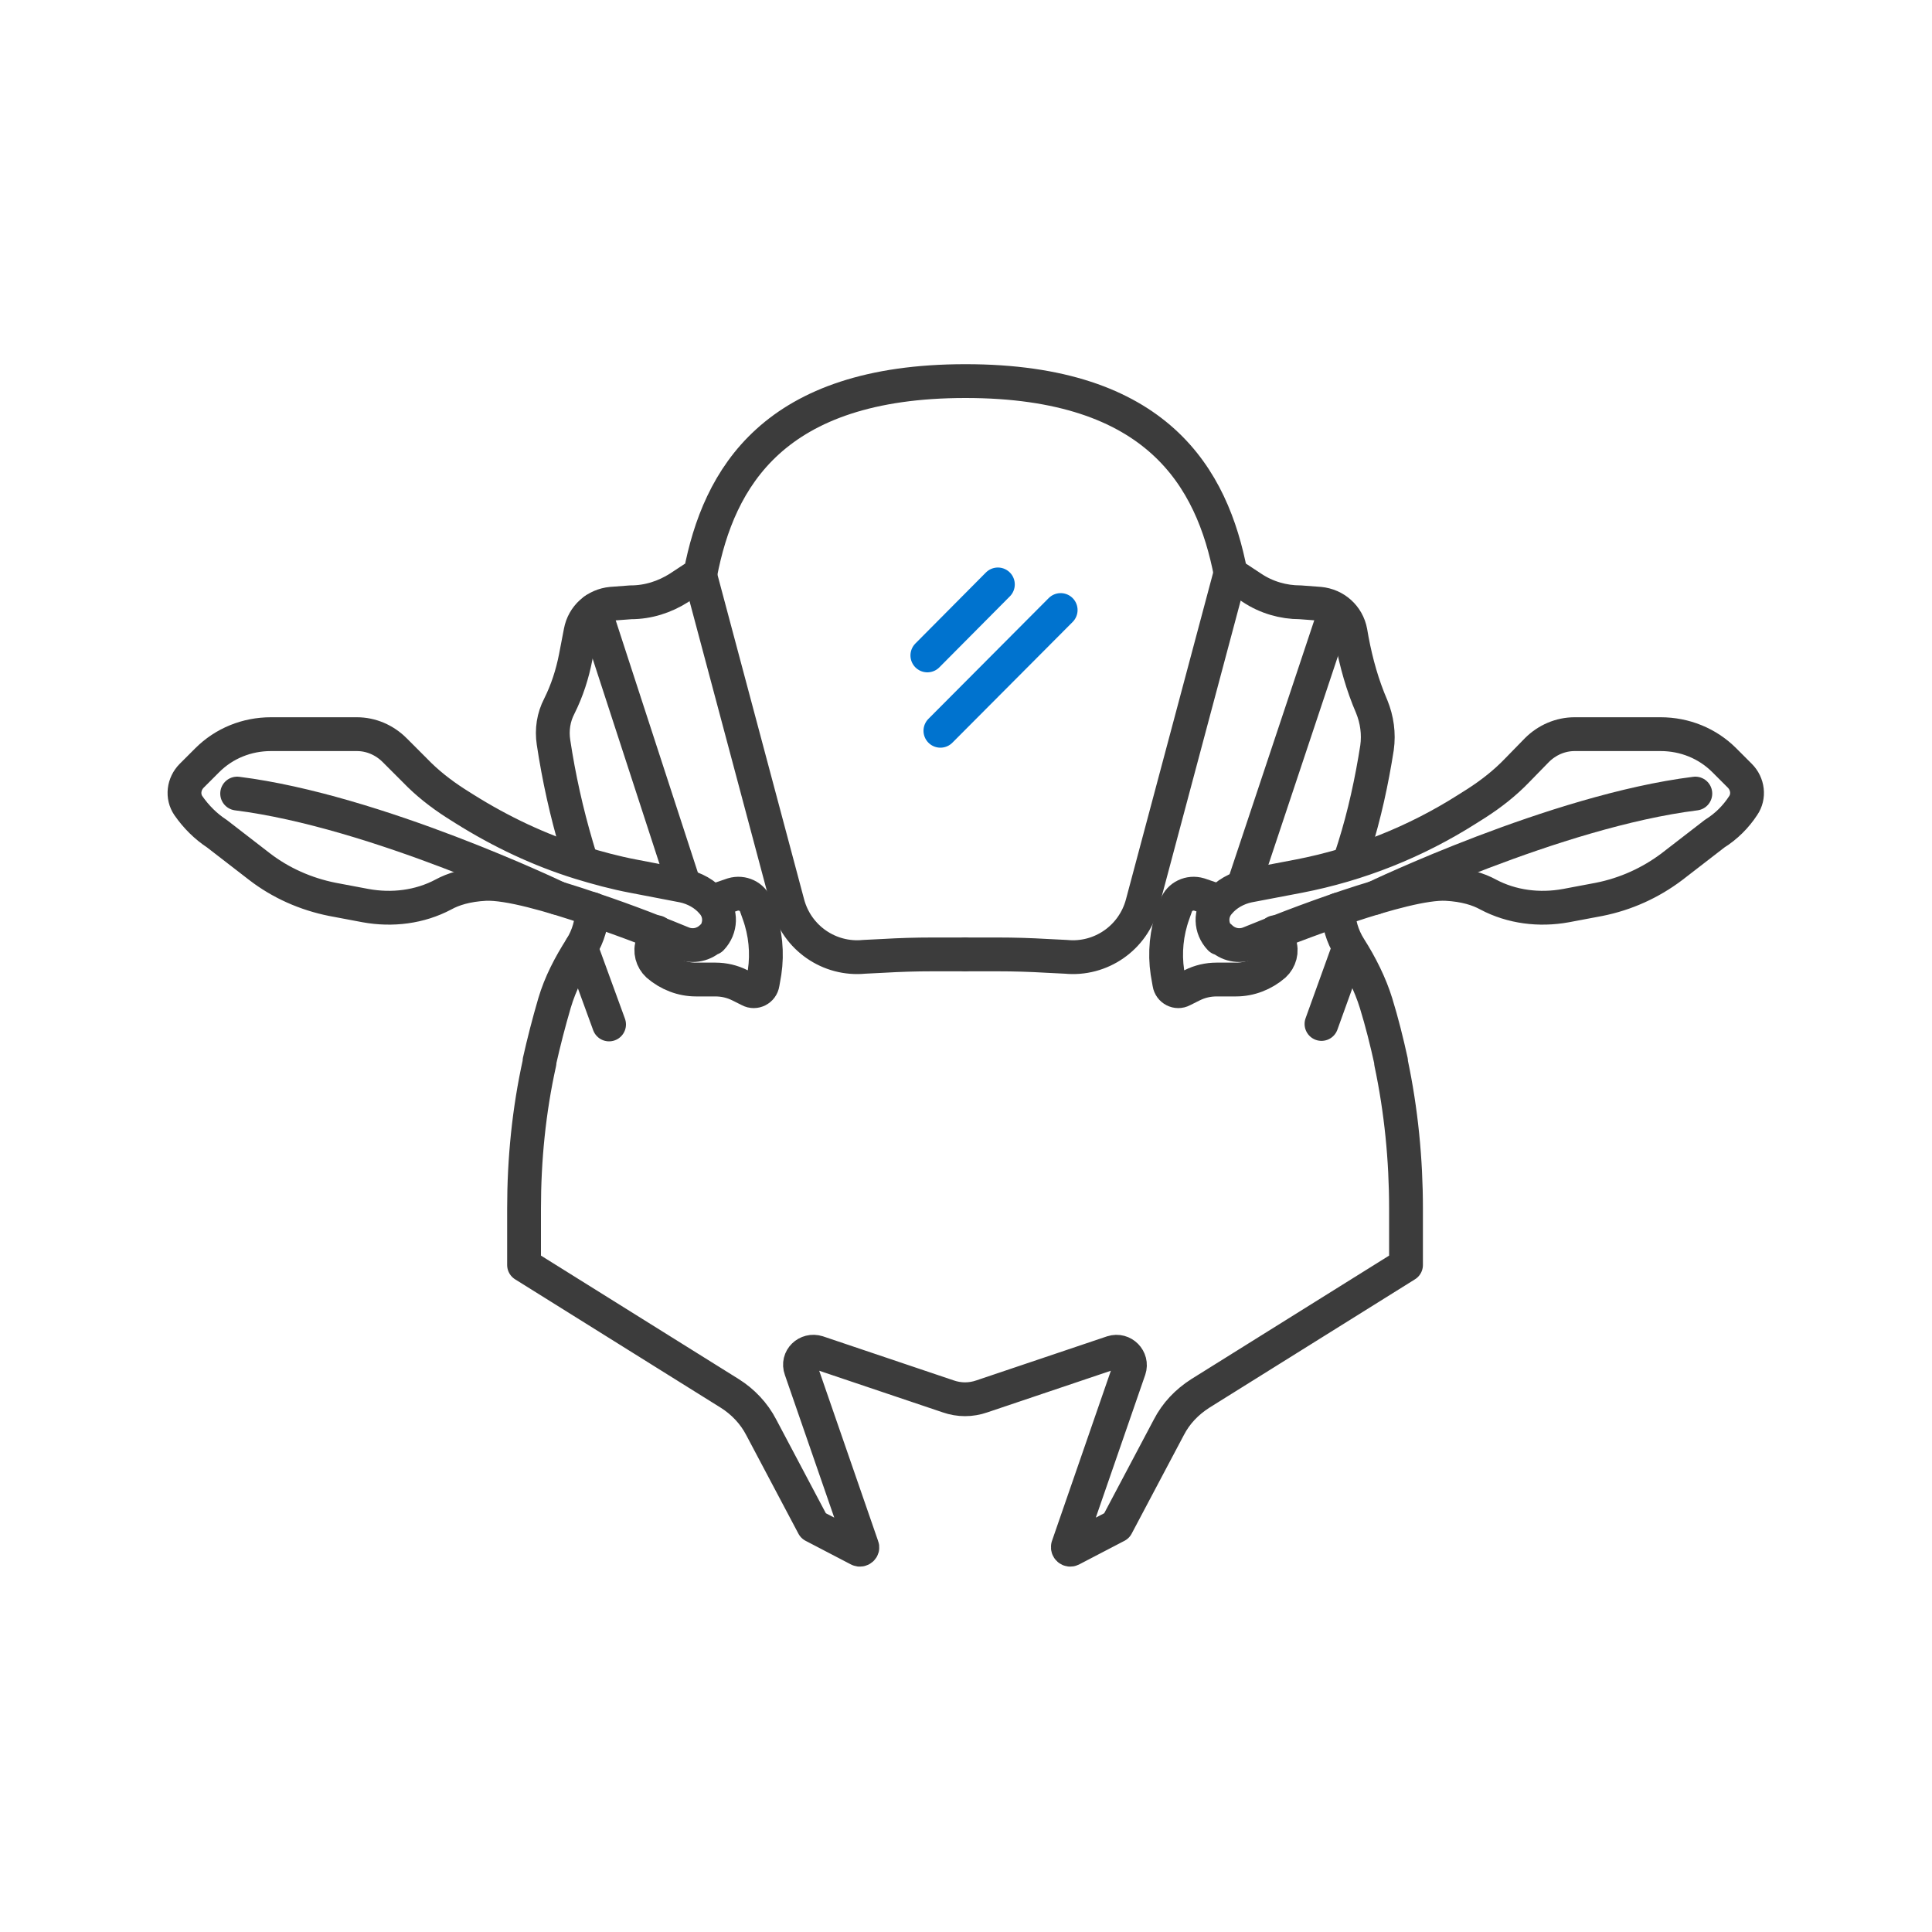 <svg viewBox="0 0 400 400" height="400" width="400" xmlns="http://www.w3.org/2000/svg" id="Layer_1">
  <defs>
    <style>
      .cls-1 {
        stroke: #0073cf;
      }

      .cls-1, .cls-2 {
        fill: none;
        stroke-linecap: round;
        stroke-linejoin: round;
        stroke-width: 7px;
      }

      .cls-2 {
        stroke: #3c3c3c;
      }
    </style>
  </defs>
  <g data-sanitized-data-name="Layer_1" data-name="Layer_1" id="Layer_1-2">
    <line y2="126.3" x2="219.6" y1="151.3" x1="194.7" class="cls-1"></line>
    <line y2="121" x2="206.6" y1="135.7" x1="192" class="cls-1"></line>
    <g>
      <path d="M144.9,118.9l18.2,68.2c1.9,7.1,8.6,11.7,15.8,11l4-.2c3.4-.2,6.7-.3,10.1-.3h6.7" class="cls-2"></path>
      <path d="M279.4,178.5l1-3.1c2.1-6.7,3.6-13.6,4.7-20.6.4-2.9,0-5.8-1.1-8.5h0c-1.9-4.4-3.2-9-4.1-13.8l-.3-1.7c-.6-3.2-3.2-5.5-6.4-5.8l-4-.3c-3.5,0-7-1-10-3l-4.4-2.9h0c-3.8-19.8-15.1-39.9-54.9-39.9s-51.1,20.1-54.9,39.9h0l-4.4,2.9c-3,1.9-6.4,3-10,3l-4,.3c-3.2.3-5.8,2.6-6.4,5.8l-1,5.2c-.7,3.6-1.8,7-3.4,10.2h0c-1.2,2.3-1.6,4.9-1.2,7.5,1.1,7.3,2.7,14.5,4.8,21.6l.9,3" class="cls-2"></path>
      <path d="M122.6,188.2c0,2.8-.8,5.6-2.3,8-2.3,3.6-4.3,7.4-5.5,11.5s-2.2,8-3.1,12v.3c-2.2,9.9-3.2,20.1-3.2,30.2v11.7l42.6,26.6c2.7,1.7,5,4.1,6.5,7l10.8,20.4,9.4,4.9c.4.2.9-.2.7-.6l-12.7-36.7c-.8-2.2,1.3-4.2,3.5-3.5l27,9.1c2.3.8,4.7.8,7,0l27-9.1c2.2-.7,4.2,1.4,3.5,3.5l-12.7,36.7c-.1.4.3.8.7.6l9.4-4.9,10.8-20.4c1.5-2.9,3.7-5.2,6.5-7l42.6-26.6v-11.7c0-10.1-1-20.3-3.1-30.2v-.3c-.9-4.1-1.9-8.1-3.1-12s-3.2-7.9-5.5-11.5c-1.5-2.4-2.3-5.1-2.3-7.9" class="cls-2"></path>
      <path d="M254.7,118.9l-18.2,68.2c-1.9,7.1-8.6,11.7-15.8,11l-4-.2c-3.4-.2-6.7-.3-10.1-.3h-6.7" class="cls-2"></path>
      <line y2="212.1" x2="126.1" y1="196.2" x1="120.3" class="cls-2"></line>
      <line y2="196.2" x2="279.3" y1="212" x1="273.6" class="cls-2"></line>
      <line y2="183.1" x2="141.6" y1="126.3" x1="123.1" class="cls-2"></line>
      <line y2="183.3" x2="257.5" y1="126.3" x1="276.5" class="cls-2"></line>
      <g>
        <path d="M252.6,194c1.6,1.6,3.9,2.1,6,1.3,8.8-3.6,32.1-12.7,40.8-12.3,3.9.2,6.7,1.1,8.7,2.2,4.9,2.6,10.6,3.3,16.1,2.3l6.9-1.3c5.5-1.1,10.6-3.4,15.1-6.8l8.8-6.8c2.4-1.5,4.4-3.5,5.9-5.8h0c1.3-1.9,1-4.5-.7-6.2l-3.2-3.2c-3.5-3.5-8.2-5.4-13.2-5.4h-17.8c-2.9,0-5.7,1.2-7.8,3.3l-4.1,4.2c-2.5,2.6-5.3,4.8-8.4,6.8l-1.9,1.2c-10.7,6.8-22.5,11.5-34.9,13.9l-10.5,2c-2.3.5-4.5,1.7-6,3.5h0c-1.9,2.1-1.8,5.3.2,7.4h0v-.3Z" class="cls-2"></path>
        <path d="M252.4,186.6l-4.1-1.4c-2-.6-4.1.4-4.8,2.3l-.6,1.7c-1.4,3.9-1.8,8.1-1.2,12.1l.4,2.3c.2,1.3,1.6,2,2.7,1.4l2-1c1.6-.8,3.3-1.2,5.1-1.2h4c2.9,0,5.7-1.1,7.9-3h0c1.2-1.1,1.7-2.9,1.1-4.4l-.9-2.4" class="cls-2"></path>
        <path d="M284.6,185.9s37.5-18,66.4-21.6" class="cls-2"></path>
      </g>
      <g>
        <path d="M147.4,194c-1.6,1.6-3.9,2.1-6,1.3-4.1-1.7-11.4-4.6-18.9-7.1-8.5-2.9-17.3-5.4-22-5.2-3.9.2-6.7,1.1-8.7,2.2-4.9,2.6-10.6,3.3-16.1,2.3l-6.9-1.3c-5.5-1.1-10.7-3.4-15.1-6.8l-8.8-6.8c-2.3-1.5-4.3-3.5-5.9-5.8h0c-1.3-1.9-1-4.5.7-6.2l3.2-3.2c3.5-3.5,8.2-5.4,13.2-5.4h17.8c2.9,0,5.7,1.2,7.8,3.3l4.2,4.2c2.5,2.6,5.3,4.8,8.4,6.8l1.9,1.2c7.5,4.7,15.5,8.5,23.9,11.1,3.6,1.1,7.3,2.1,11,2.8l10.4,2c2.3.5,4.5,1.7,6,3.5h0c1.9,2.1,1.8,5.3-.2,7.4h0l.1-.3Z" class="cls-2"></path>
        <path d="M147.6,186.6l4.1-1.4c2-.6,4.1.4,4.8,2.3l.6,1.7c1.4,3.9,1.8,8.1,1.2,12.1l-.4,2.3c-.2,1.3-1.6,2-2.7,1.4l-2-1c-1.6-.8-3.3-1.2-5.1-1.2h-4c-2.9,0-5.7-1.1-7.9-3h0c-1.2-1.1-1.7-2.9-1.1-4.4l.9-2.4" class="cls-2"></path>
        <path d="M115.4,185.9s-37.5-18-66.3-21.6" class="cls-2"></path>
      </g>
    </g>
  </g>
</svg>